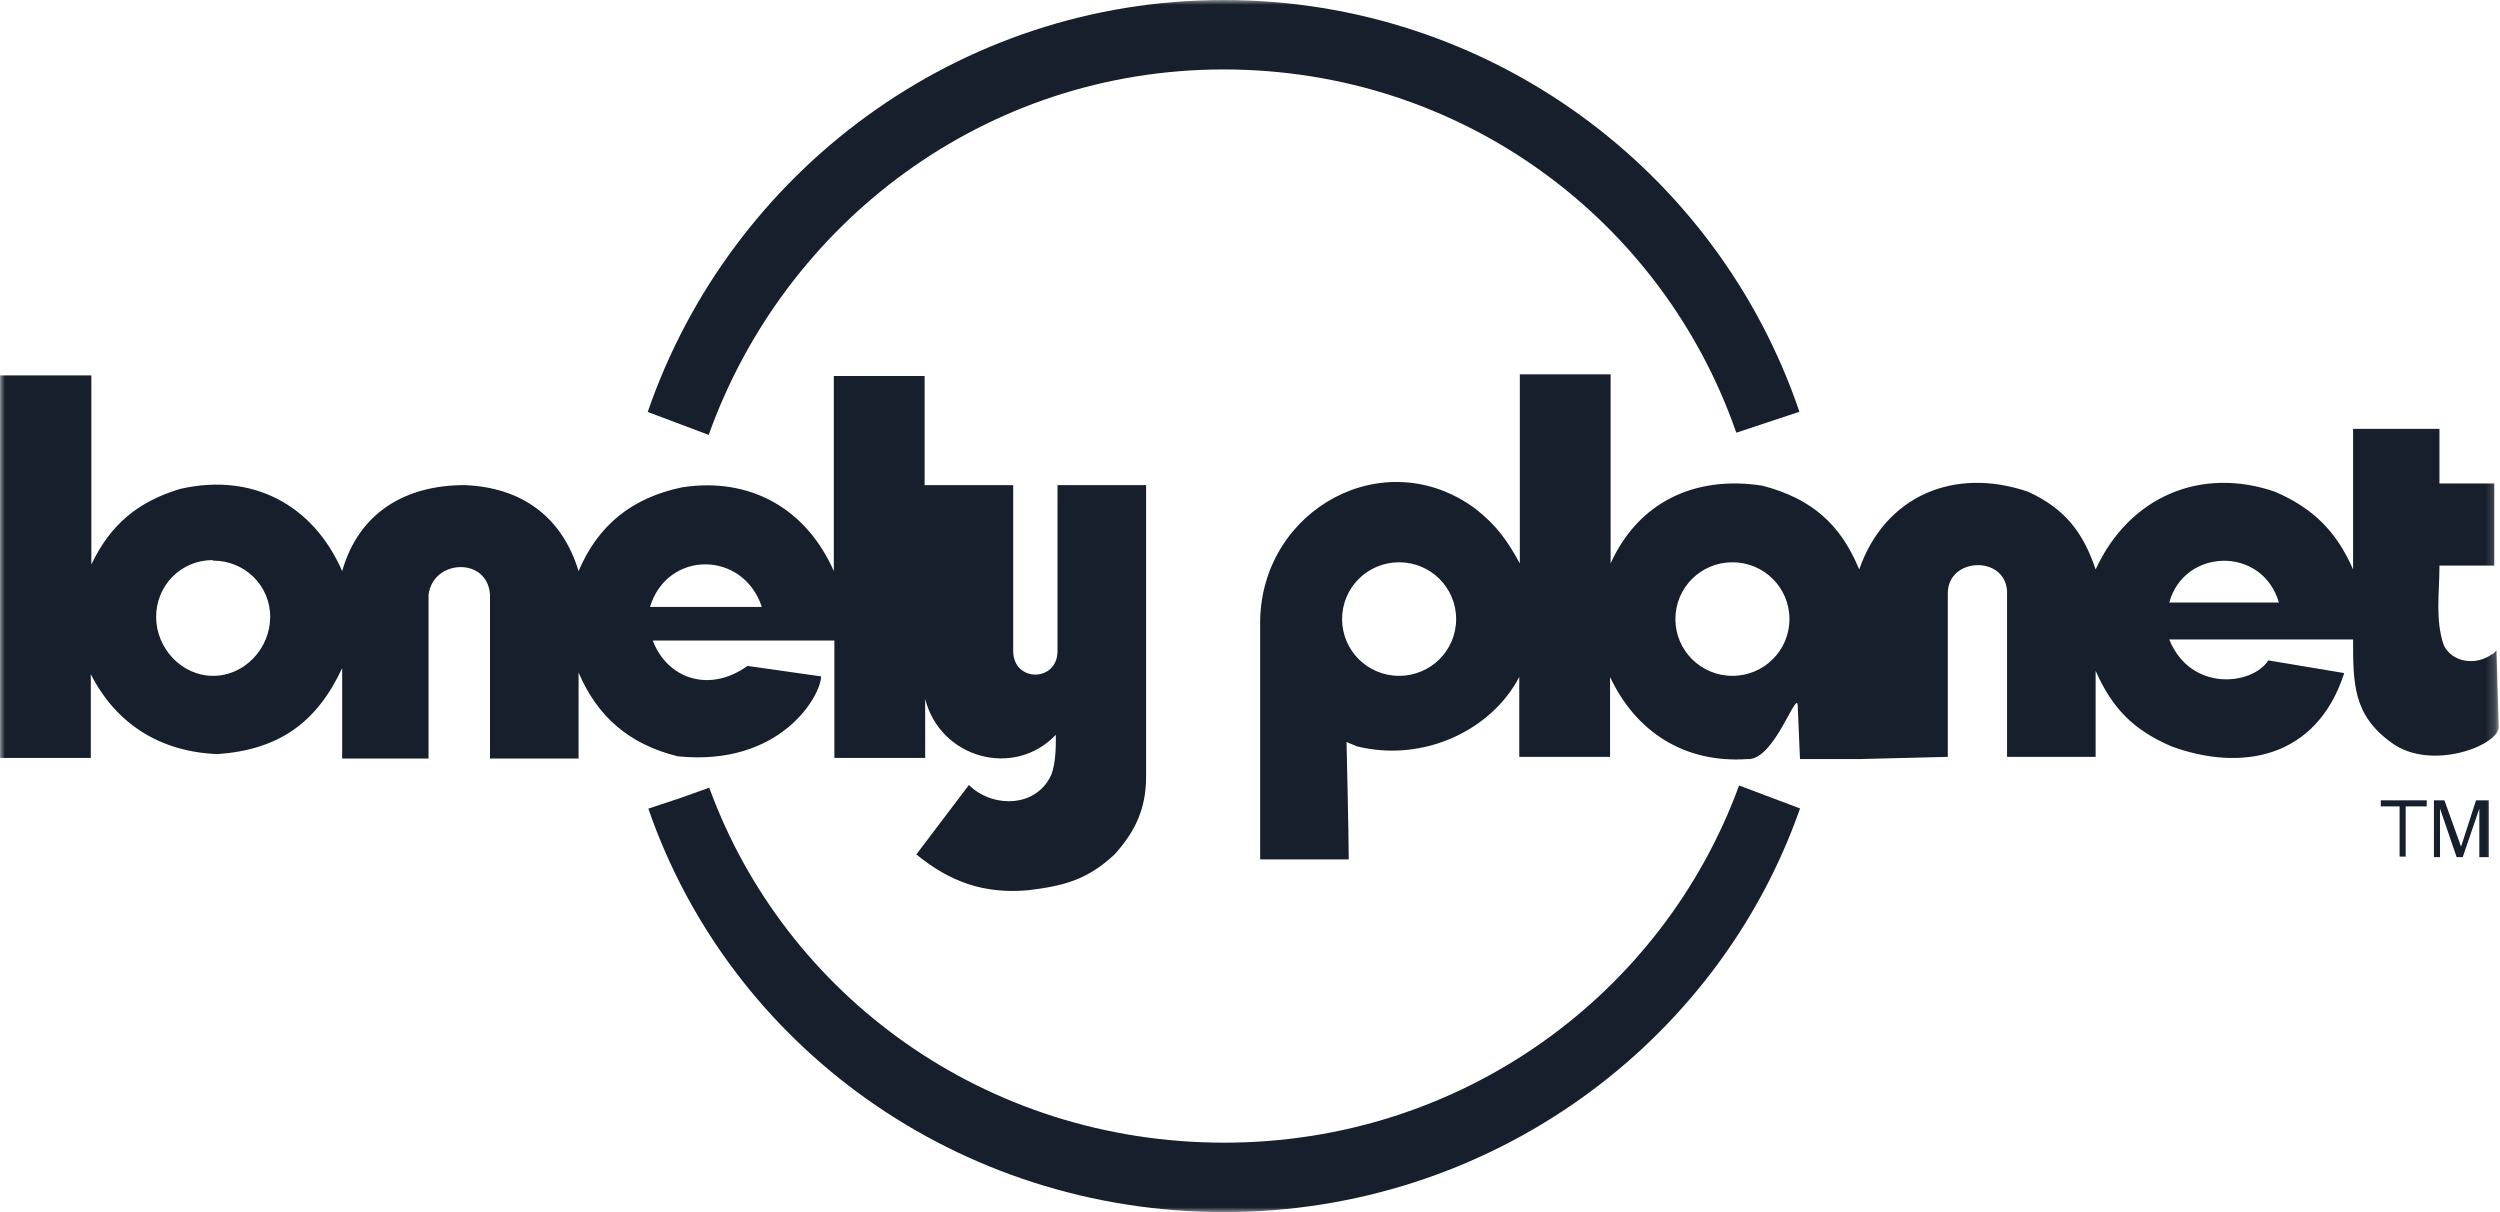 <svg width="264" height="128" viewBox="0 0 264 128" fill="none" xmlns="http://www.w3.org/2000/svg">
<g clip-path="url(#clip0_1817_21588)">
<mask id="mask0_1817_21588" style="mask-type:luminance" maskUnits="userSpaceOnUse" x="0" y="0" width="264" height="128">
<path d="M263.805 0H0V128H263.805V0Z" fill="white"/>
</mask>
<g mask="url(#mask0_1817_21588)">
<path fill-rule="evenodd" clip-rule="evenodd" d="M80.451 64.092C78.463 58.097 70.453 58.097 68.641 64.092H80.451ZM121.028 82.078V51.228H111.672V68.749C111.672 72.067 106.995 72.067 106.995 68.749V51.228H97.64V39.703H88.052V60.309C85.128 53.673 79.165 50.355 72.032 51.461C66.711 52.567 63.145 55.477 61.098 60.309C59.344 54.546 55.076 51.461 49.054 51.228C42.798 51.228 37.887 54.139 36.133 60.309C33.034 53.207 26.544 49.889 19.002 51.636C14.558 52.974 11.635 55.419 9.647 59.61V39.645H0V80.041H9.589V71.194C12.278 76.49 16.956 79.401 22.978 79.634C29.468 79.168 33.443 76.316 36.133 70.553V80.1H45.254V62.811C45.721 59.028 51.51 58.795 51.744 62.811V80.1H61.098V71.019C63.086 75.676 66.419 78.586 71.564 79.867C82.497 80.972 86.707 73.405 86.707 71.426L78.931 70.32C74.897 73.231 70.453 71.659 68.933 67.643H88.11V80.041H97.699V73.813C99.277 80.041 107.054 82.253 111.497 77.597C111.497 78.935 111.497 80.507 111.029 81.787C109.451 85.338 104.773 85.338 102.318 82.893L96.763 90.228C100.33 93.138 103.897 94.419 108.574 94.011C112.374 93.546 114.83 92.905 117.695 90.228C119.916 87.783 121.028 85.338 121.028 82.02V82.078ZM22.51 59.203C25.843 59.203 28.532 61.822 28.532 65.14C28.532 68.458 25.843 71.368 22.51 71.368C19.177 71.368 16.488 68.458 16.488 65.14C16.488 61.822 19.119 59.145 22.451 59.145L22.51 59.203ZM229.075 63.626H240.651C238.897 57.631 230.654 57.864 229.075 63.626ZM263.161 69.156L263.629 68.691L263.863 76.665C264.097 78.644 256.73 81.554 252.52 78.411C248.486 75.501 248.486 72.183 248.486 67.526H229.075C231.297 73.056 237.787 72.416 239.541 69.738L247.551 71.077C244.627 80.158 236.617 81.496 229.309 78.819C225.275 77.073 223.053 74.802 221.299 70.844V79.925H211.944V62.404C211.71 58.621 205.688 58.853 205.688 62.637V79.925L196.333 80.158H190.077L189.844 74.628C189.844 72.416 187.388 80.391 184.523 80.158C177.858 80.623 172.713 77.247 170.023 71.484V79.925H160.434V71.484C157.569 77.014 150.437 80.565 143.304 78.819L142.193 78.353C142.193 78.353 142.426 88.132 142.426 90.751H133.072V65.489C133.306 53.731 146.227 46.63 155.815 53.731C158.037 55.477 159.148 57.049 160.493 59.494V39.528H170.081V59.494C173.005 53.032 178.968 50.18 186.102 51.286C191.247 52.625 194.345 55.303 196.333 60.134C199.023 52.392 206.331 49.249 214.166 51.927C217.966 53.673 219.954 56.118 221.299 60.134C224.865 52.392 232.466 49.249 240.242 51.927C244.276 53.673 246.732 56.118 248.486 60.134V45.291H257.607V51.053H263.395V59.727H257.607C257.607 62.637 257.139 65.489 258.075 68.167C258.952 69.913 261.407 70.379 263.22 69.04L263.161 69.156ZM182.944 59.377C186.277 59.377 188.966 62.055 188.966 65.373C188.966 68.691 186.277 71.368 182.944 71.368C179.612 71.368 176.922 68.691 176.922 65.373C176.922 62.055 179.612 59.377 182.944 59.377ZM147.747 59.377C151.079 59.377 153.769 62.055 153.769 65.373C153.769 68.691 151.079 71.368 147.747 71.368C144.414 71.368 141.725 68.691 141.725 65.373C141.725 62.055 144.414 59.377 147.747 59.377Z" fill="#171F2C"/>
<path fill-rule="evenodd" clip-rule="evenodd" d="M68.407 43.482C77.118 18.161 101.149 0 129.213 0C157.277 0 181.365 17.986 190.019 43.482L186.686 44.588L183.353 45.694C175.577 23.283 154.412 7.334 129.213 7.334C104.013 7.334 82.848 23.516 74.838 45.926L68.348 43.482H68.407ZM190.077 85.391C181.365 110.246 157.335 128 129.271 128C101.207 128 77.118 110.479 68.465 85.391L71.798 84.286L74.897 83.18C82.907 105.124 104.072 120.666 129.271 120.666C154.471 120.666 175.636 104.891 183.646 82.947L190.136 85.391H190.077ZM251.351 84.518H256.262V85.159H254.04V90.455H253.397V85.159H251.41V84.518H251.351ZM261.817 90.514V85.391L260.063 90.514H259.42L257.666 85.391V90.514H257.022V84.518H258.133L259.887 89.408L261.466 84.518H262.811V90.514H261.934H261.817Z" fill="#171F2C"/>
</g>
</g>
<defs>
<clipPath id="clip0_1817_21588">
<rect width="264" height="128" fill="white"/>
</clipPath>
</defs>
</svg>
